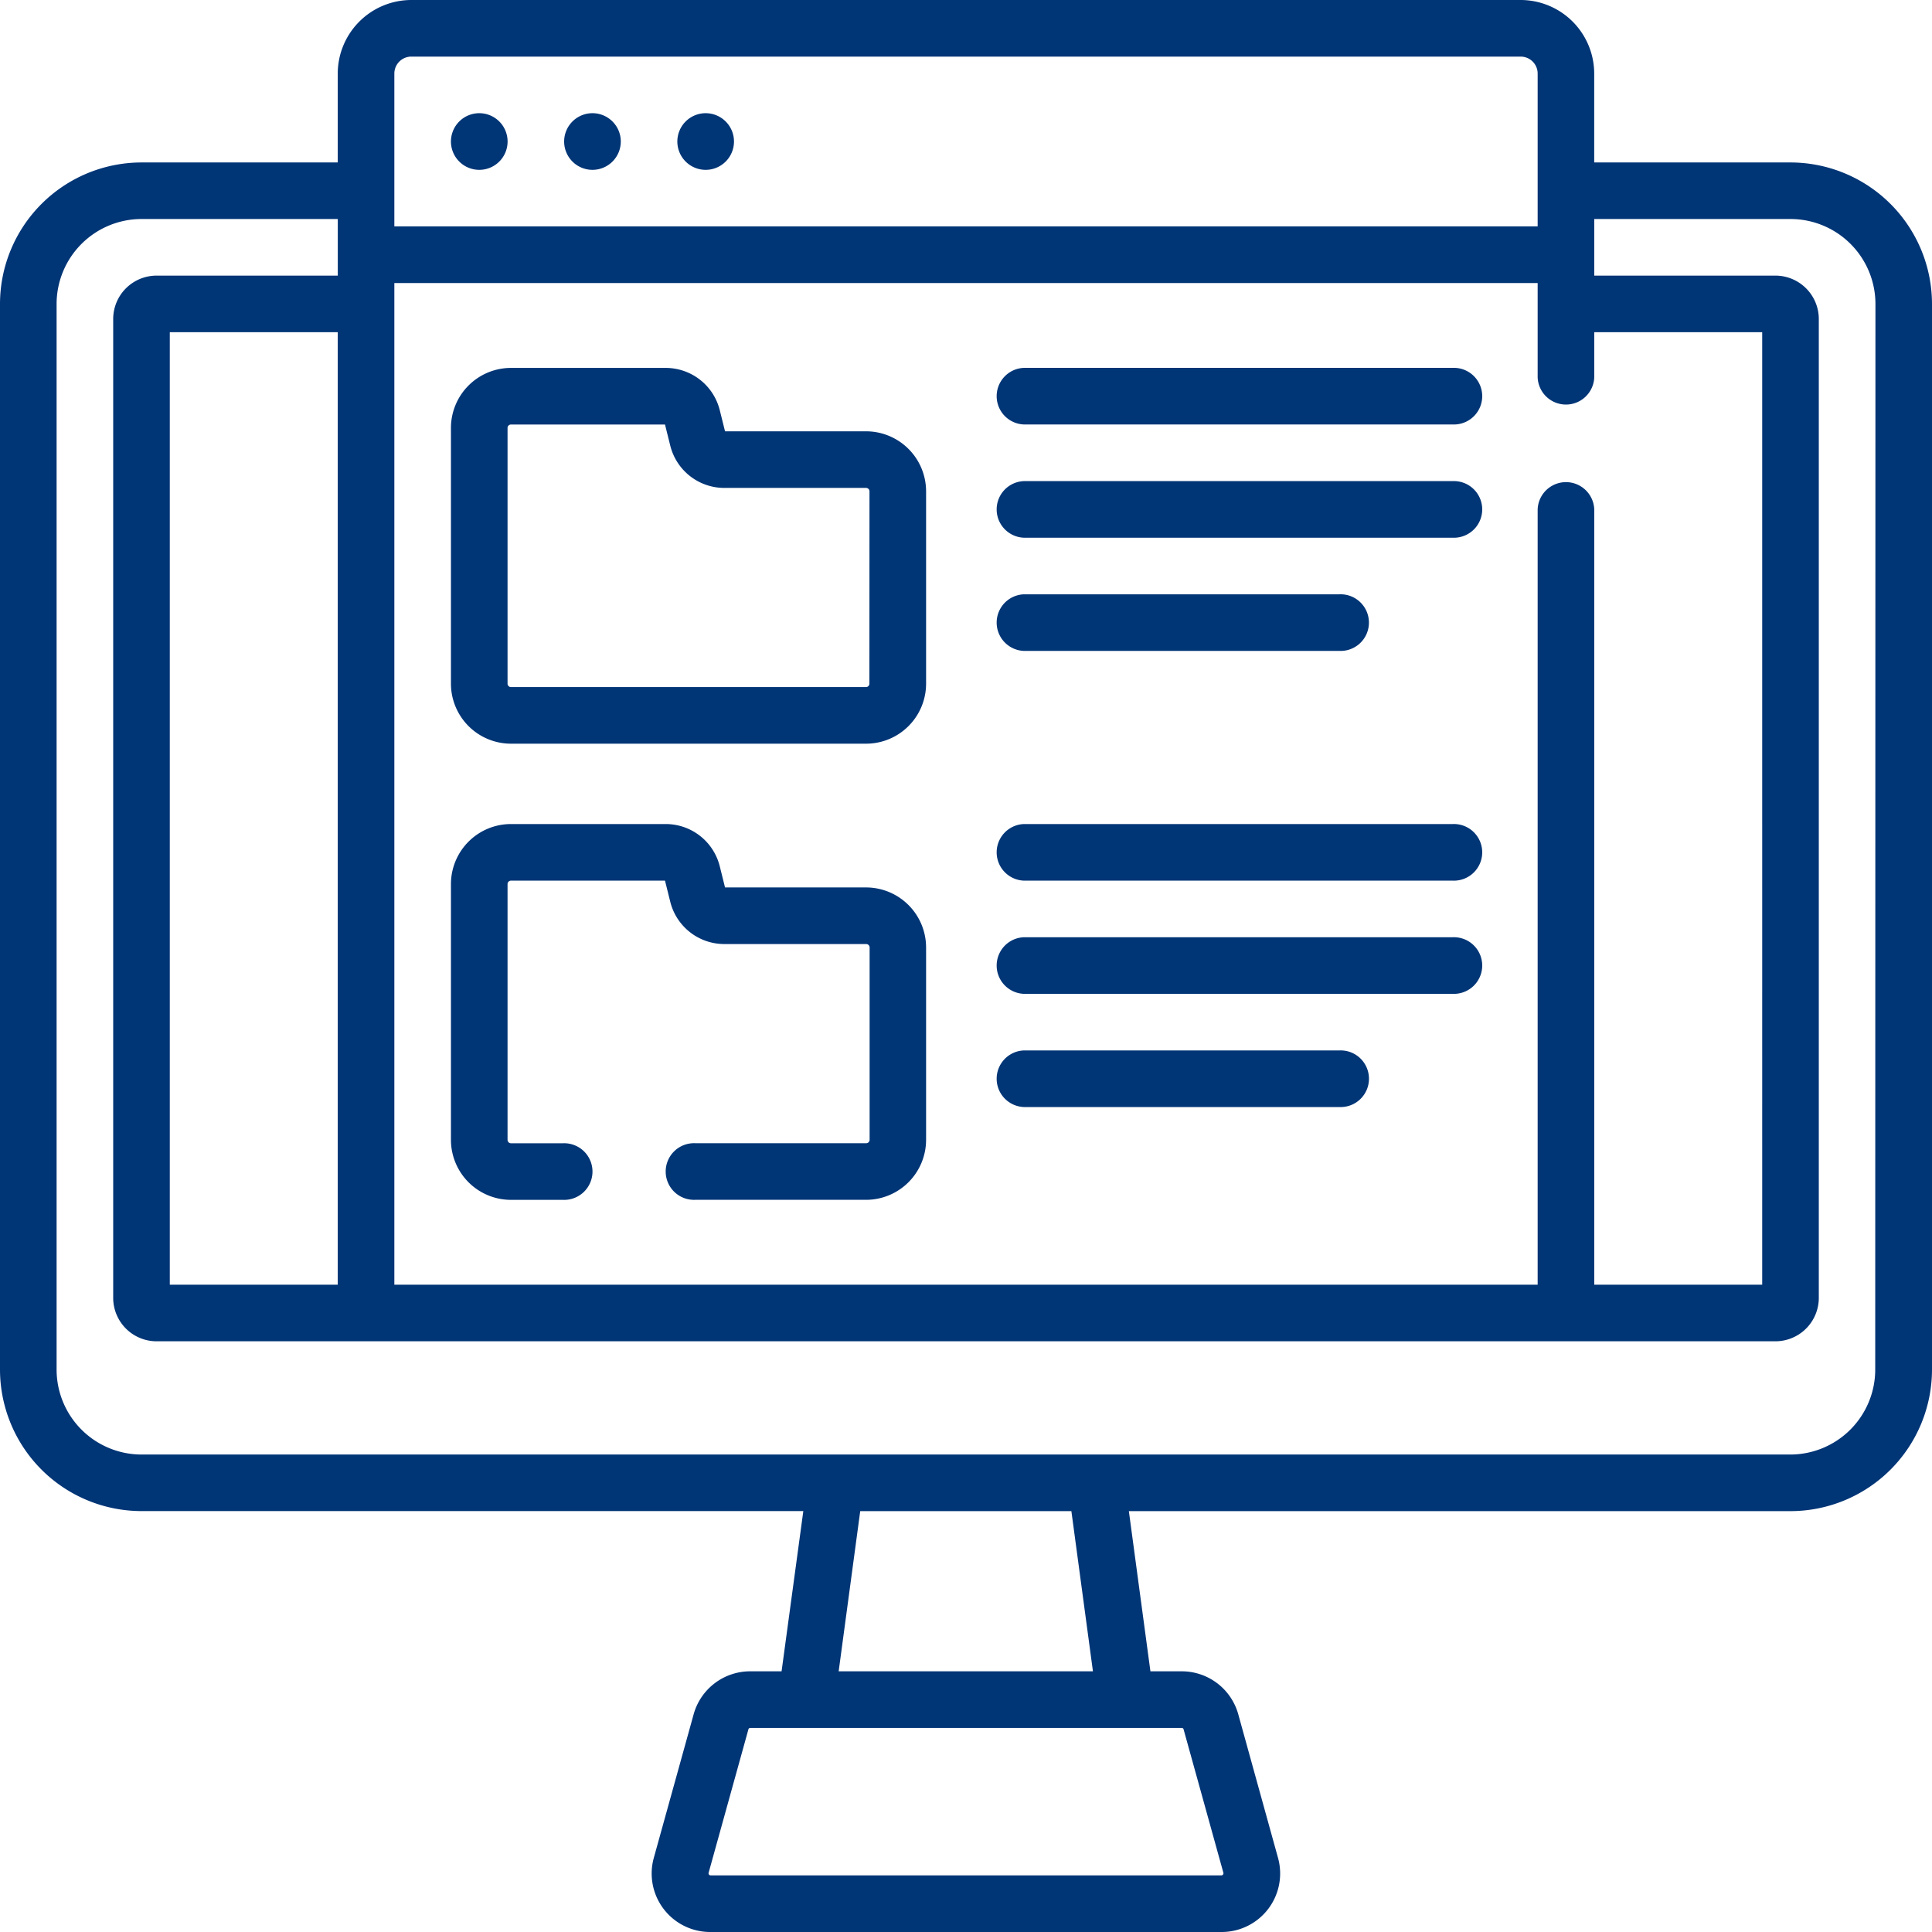 <svg xmlns="http://www.w3.org/2000/svg" width="44" height="44" viewBox="0 0 44 44"><defs><style>.a{fill:#003576;}</style></defs><g transform="translate(0)"><path class="a" d="M19.724,20.211H16.512l-.12-.482a1.269,1.269,0,0,0-1.232-.962H11.637a1.368,1.368,0,0,0-1.367,1.367v5.825a1.368,1.368,0,0,0,1.367,1.367h1.186a.645.645,0,1,0,0-1.289H11.637a.078.078,0,0,1-.078-.078V20.134a.078.078,0,0,1,.078-.078h3.508l.12.482A1.269,1.269,0,0,0,16.5,21.5h3.227a.078.078,0,0,1,.078.078v4.38a.078.078,0,0,1-.078.078H15.831a.645.645,0,1,0,0,1.289h3.893a1.368,1.368,0,0,0,1.367-1.367v-4.38a1.368,1.368,0,0,0-1.367-1.367Zm0-10.388H16.512l-.12-.482a1.269,1.269,0,0,0-1.232-.962H11.637A1.368,1.368,0,0,0,10.27,9.745V15.57a1.368,1.368,0,0,0,1.367,1.367h8.087a1.368,1.368,0,0,0,1.367-1.367V11.19a1.368,1.368,0,0,0-1.367-1.367ZM19.8,15.57a.078.078,0,0,1-.078.078H11.637a.078.078,0,0,1-.078-.078V9.746a.078.078,0,0,1,.078-.078h3.508l.12.482a1.269,1.269,0,0,0,1.232.962h3.227a.078.078,0,0,1,.078.078ZM10.915,2.578a.645.645,0,1,0,.645.645A.645.645,0,0,0,10.915,2.578Zm2.578,0a.645.645,0,1,0,.645.645A.645.645,0,0,0,13.493,2.578Zm2.578,0a.645.645,0,1,0,.645.645A.645.645,0,0,0,16.071,2.578Zm17.014,5.8H23.318a.645.645,0,0,0,0,1.289h9.768a.645.645,0,1,0,0-1.289ZM30.507,23.923H23.318a.645.645,0,0,0,0,1.289h7.189a.645.645,0,1,0,0-1.289Zm2.578-12.966H23.318a.645.645,0,0,0,0,1.289h9.768a.645.645,0,1,0,0-1.289ZM40.777,3.7h-4.47V1.676A1.678,1.678,0,0,0,34.632,0H9.368A1.678,1.678,0,0,0,7.692,1.676V3.7H3.223A3.226,3.226,0,0,0,0,6.921v24.27a3.226,3.226,0,0,0,3.223,3.223H18.295L17.8,38.063h-.718a1.336,1.336,0,0,0-1.284.976l-.908,3.273A1.332,1.332,0,0,0,16.178,44H27.822a1.332,1.332,0,0,0,1.284-1.688L28.2,39.039a1.336,1.336,0,0,0-1.284-.976H26.2l-.491-3.648H40.777A3.226,3.226,0,0,0,44,31.192V6.921A3.226,3.226,0,0,0,40.777,3.7ZM8.981,1.676a.387.387,0,0,1,.387-.387H34.632a.387.387,0,0,1,.387.387v3.48H8.981Zm0,4.77H35.019V8.594a.645.645,0,0,0,1.289,0V7.566h3.825V29.258H36.308V11.6a.645.645,0,0,0-1.289,0V29.258H8.981ZM26.914,39.352a.043.043,0,0,1,.041.031h0l.908,3.273a.048.048,0,0,1-.041.054H16.178a.047.047,0,0,1-.041-.054l.908-3.273a.043.043,0,0,1,.041-.031h9.829ZM19.1,38.063l.491-3.648H24.4l.491,3.648Zm23.607-6.871a1.936,1.936,0,0,1-1.934,1.934H3.223a1.936,1.936,0,0,1-1.934-1.934V6.921A1.936,1.936,0,0,1,3.223,4.988h4.47V6.277H3.566a.989.989,0,0,0-.988.988V29.559a.989.989,0,0,0,.988.988H40.434a.989.989,0,0,0,.988-.988V7.265a.989.989,0,0,0-.988-.988H36.308V4.988h4.47a1.936,1.936,0,0,1,1.934,1.934ZM7.692,7.566V29.258H3.867V7.566ZM33.085,21.345H23.318a.645.645,0,0,0,0,1.289h9.768a.645.645,0,1,0,0-1.289Zm-9.768-6.521h7.189a.645.645,0,1,0,0-1.289H23.318a.645.645,0,0,0,0,1.289Zm9.768,3.943H23.318a.645.645,0,0,0,0,1.289h9.768a.645.645,0,1,0,0-1.289Z" transform="translate(0 0)"/></g></svg>